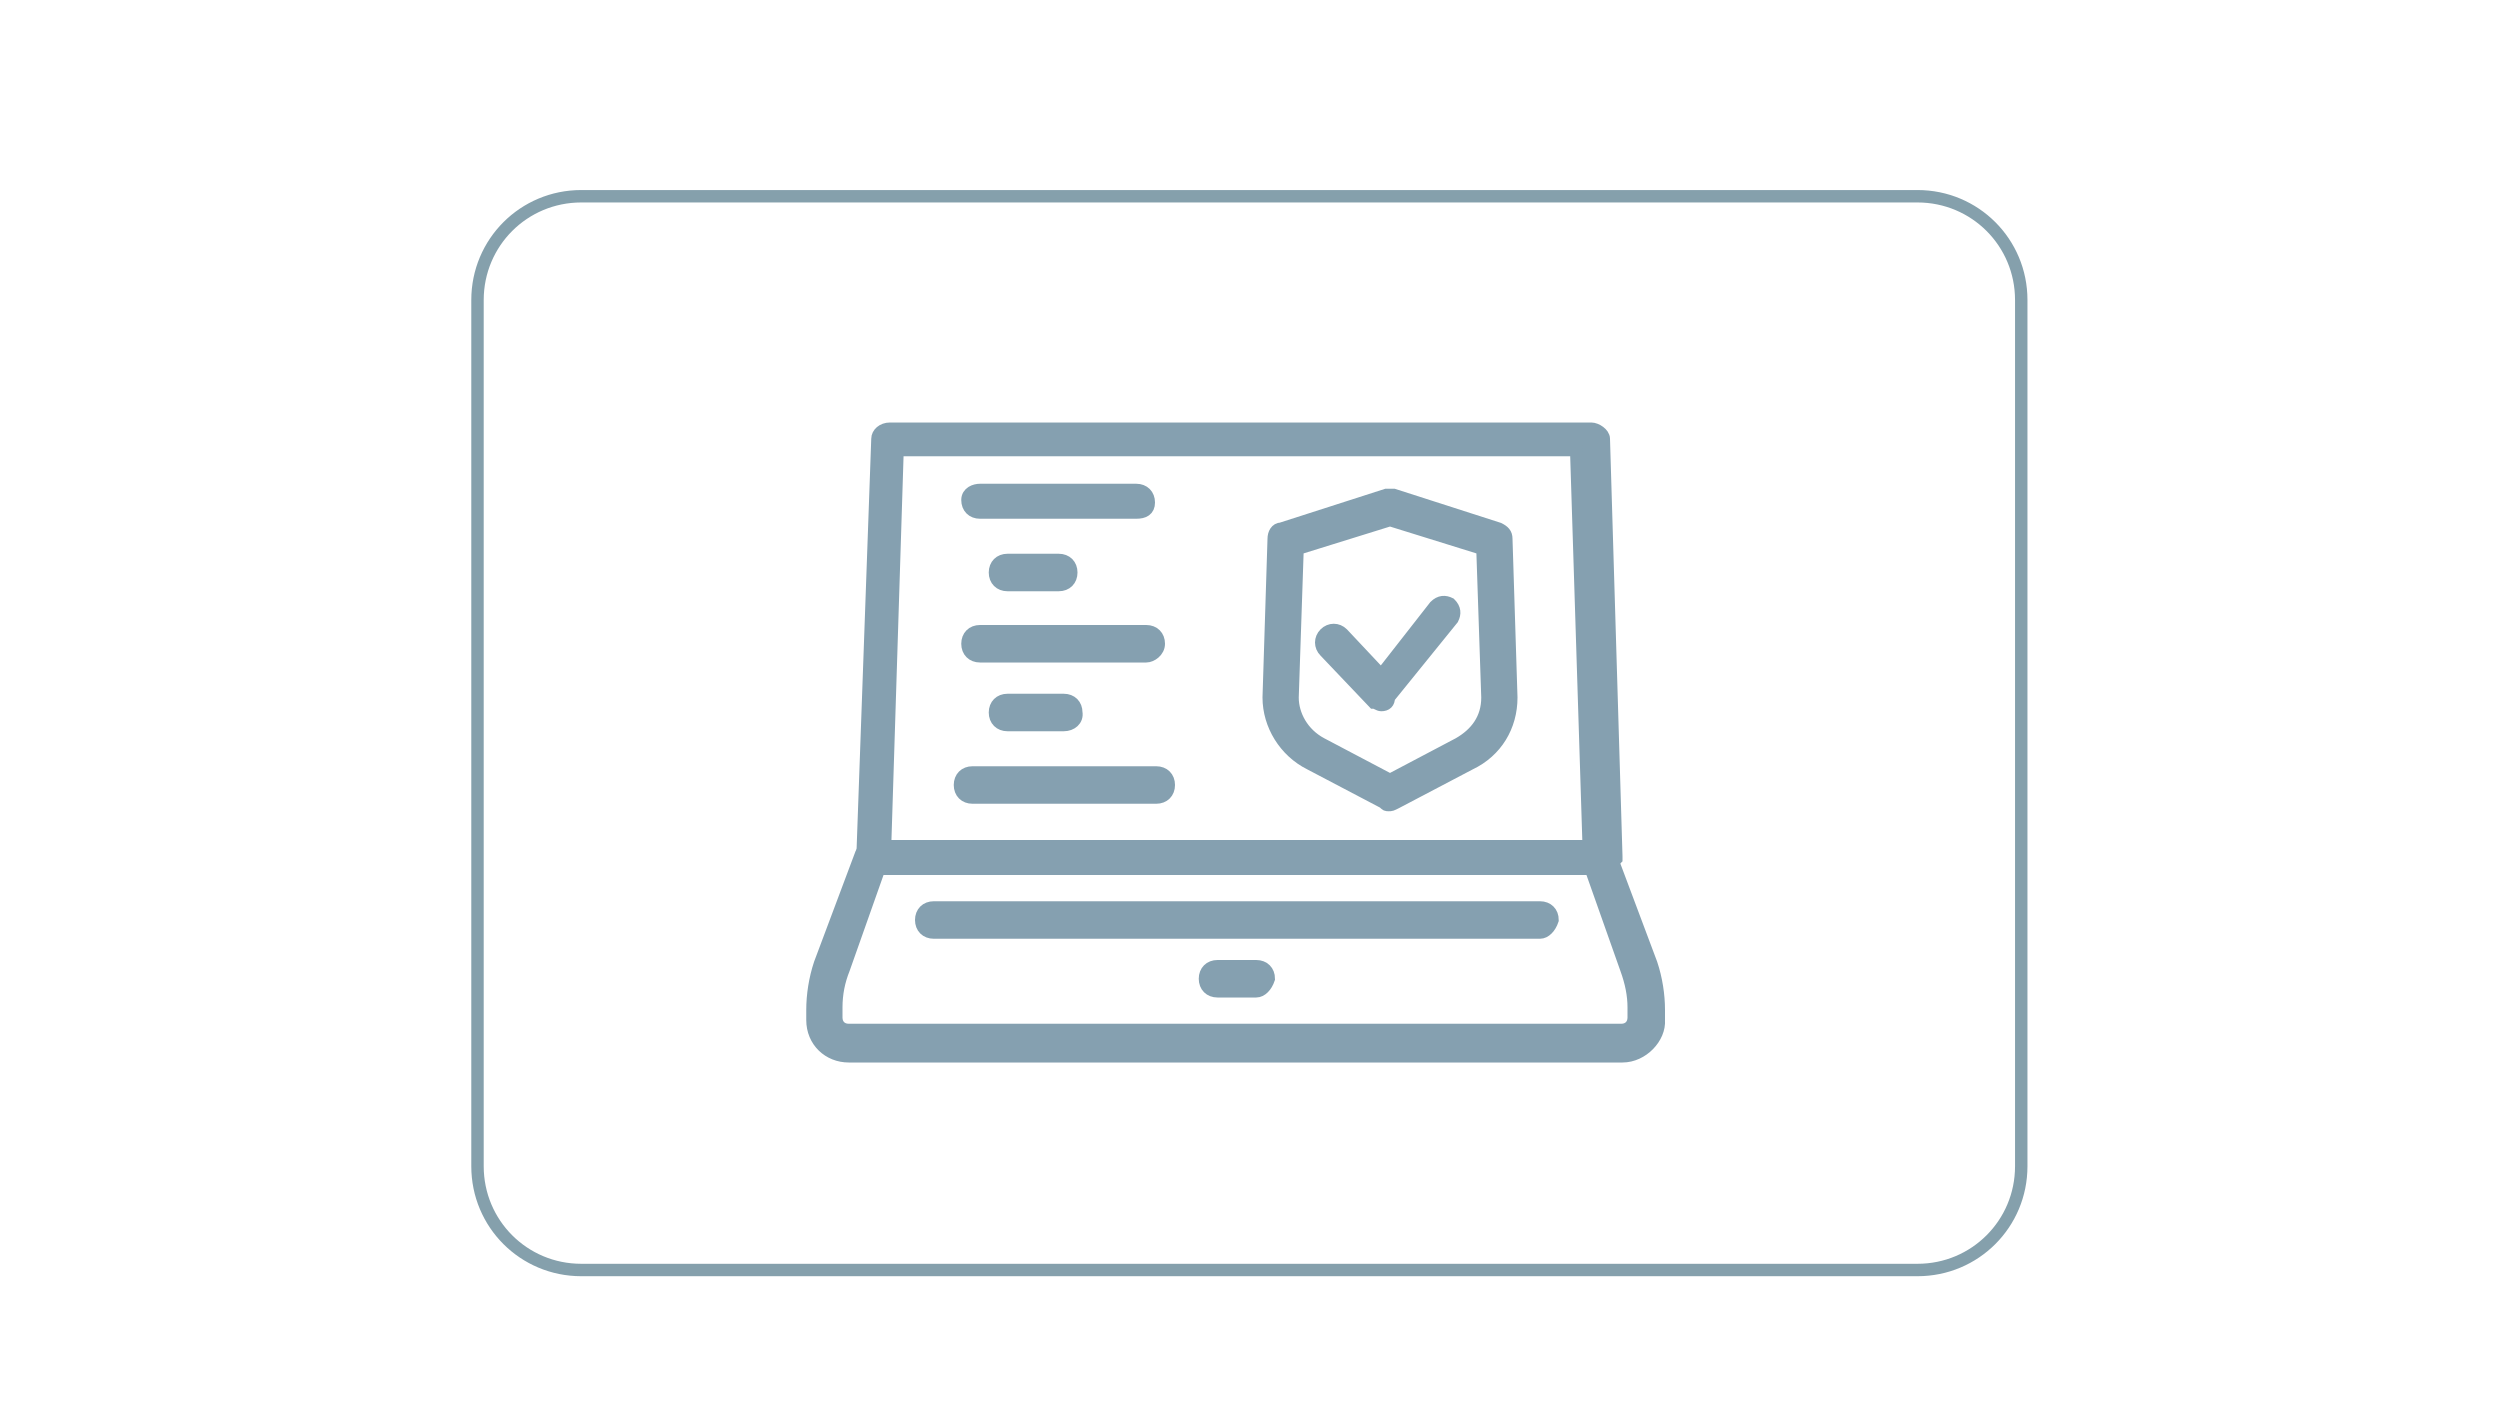 <?xml version="1.0" encoding="utf-8"?>
<!-- Generator: Adobe Illustrator 27.5.0, SVG Export Plug-In . SVG Version: 6.00 Build 0)  -->
<svg version="1.1" id="Ebene_1" xmlns="http://www.w3.org/2000/svg" xmlns:xlink="http://www.w3.org/1999/xlink" x="0px" y="0px"
	 viewBox="0 0 200 113.7" style="enable-background:new 0 0 200 113.7;" xml:space="preserve">
<style type="text/css">
	.st0{display:none;}
	.st1{fill:none;stroke:#85A0AC;stroke-width:0.994;stroke-miterlimit:10;}
	.st2{fill:#85A0B0;stroke:#85A0B0;stroke-miterlimit:10;}
</style>
<g id="Ebene_2_00000146459024976358487770000001584146428710511033_" class="st0">
</g>
<path class="st1" d="M153.4,101.6H46.5c-4.6,0-8.3-3.7-8.3-8.3V24c0-4.6,3.7-8.3,8.3-8.3h106.9c4.6,0,8.3,3.7,8.3,8.3v69.3
	C161.7,97.9,158,101.6,153.4,101.6z"/>
<g id="Ebene_2_00000052096132485296460390000011999294377713565624_" class="st0">
</g>
<g>
	<g>
		<g>
			<g>
				<path class="st2" d="M90.9,41H78.4c-0.6,0-1-0.4-1-1c0-0.6,0.6-0.8,1-0.8h12.5c0.6,0,1,0.4,1,1C91.9,40.8,91.5,41,90.9,41z"/>
			</g>
			<g>
				<path class="st2" d="M84.7,46.8h-4.1c-0.6,0-1-0.4-1-1c0-0.6,0.4-1,1-1h4.1c0.6,0,1,0.4,1,1C85.7,46.4,85.3,46.8,84.7,46.8z"/>
			</g>
			<g>
				<path class="st2" d="M91.7,52.5H78.4c-0.6,0-1-0.4-1-1c0-0.6,0.4-1,1-1h13.3c0.6,0,1,0.4,1,1C92.7,52.1,92.1,52.5,91.7,52.5z"/>
			</g>
			<g>
				<path class="st2" d="M85.1,58h-4.5c-0.6,0-1-0.4-1-1c0-0.6,0.4-1,1-1h4.5c0.6,0,1,0.4,1,1C86.2,57.6,85.7,58,85.1,58z"/>
			</g>
			<g>
				<path class="st2" d="M92.5,63.8H77.8c-0.6,0-1-0.4-1-1c0-0.6,0.4-1,1-1h14.7c0.6,0,1,0.4,1,1C93.5,63.4,93.1,63.8,92.5,63.8z"/>
			</g>
		</g>
	</g>
	<g>
		<g>
			<path class="st2" d="M128.1,69.5L128.1,69.5H69.8c-0.2,0-0.4-0.2-0.6-0.2C69,69.1,69,68.9,69,68.7l1.2-33.6c0-0.4,0.4-0.8,1-0.8
				h56.1c0.4,0,1,0.4,1,0.8l1,33.4v0.2C128.9,69.1,128.5,69.5,128.1,69.5z M70.8,67.7h56.3l-1-31.7H71.8L70.8,67.7z"/>
		</g>
		<g>
			<path class="st2" d="M129.8,84.5H67.9c-1.6,0-2.9-1.2-2.9-2.9v-0.8c0-1.2,0.2-2.5,0.6-3.7l3.3-8.8c0.2-0.4,0.4-0.6,0.8-0.6h58.3
				c0.4,0,0.8,0.2,0.8,0.6l3.3,8.8c0.4,1.2,0.6,2.5,0.6,3.7v0.8C132.8,83,131.4,84.5,129.8,84.5z M70.4,69.3l-2.9,8.2
				c-0.4,1-0.6,2-0.6,3.1v0.8c0,0.6,0.4,1,1,1h61.8c0.6,0,1-0.4,1-1v-0.8c0-1-0.2-2-0.6-3.1l-2.9-8.2H70.4z"/>
		</g>
		<g>
			<path class="st2" d="M100.5,79.3h-3.1c-0.6,0-1-0.4-1-1c0-0.6,0.4-1,1-1h3.1c0.6,0,1,0.4,1,1C101.3,78.9,100.9,79.3,100.5,79.3z"
				/>
		</g>
		<g>
			<path class="st2" d="M123.2,74.6H74.7c-0.6,0-1-0.4-1-1s0.4-1,1-1h48.5c0.6,0,1,0.4,1,1C124,74.2,123.6,74.6,123.2,74.6z"/>
		</g>
	</g>
	<g>
		<g>
			<path class="st2" d="M111.1,64.4c-0.2,0-0.2,0-0.4-0.2l-5.9-3.1c-2-1-3.3-3.1-3.3-5.3l0.4-12.7c0-0.4,0.2-0.8,0.6-0.8l8.4-2.7
				c0.2,0,0.4,0,0.6,0l8.4,2.7c0.4,0.2,0.6,0.4,0.6,0.8l0.4,12.7c0,2.3-1.2,4.3-3.3,5.3l-5.9,3.1C111.3,64.4,111.3,64.4,111.1,64.4z
				 M103.8,43.9l-0.4,11.9c0,1.4,0.8,2.9,2.3,3.7l5.5,2.9l5.5-2.9c1.4-0.8,2.3-2,2.3-3.7l-0.4-11.9l-7.4-2.3L103.8,43.9z"/>
		</g>
		<g>
			<path class="st2" d="M110.5,56.4c-0.2,0-0.4-0.2-0.6-0.2l-3.9-4.1c-0.4-0.4-0.4-1,0-1.4c0.4-0.4,1-0.4,1.4,0l3.1,3.3l4.3-5.5
				c0.4-0.4,0.8-0.4,1.2-0.2c0.4,0.4,0.4,0.8,0.2,1.2l-5.1,6.3C111.1,56.2,110.9,56.4,110.5,56.4L110.5,56.4z"/>
		</g>
	</g>
</g>
</svg>
